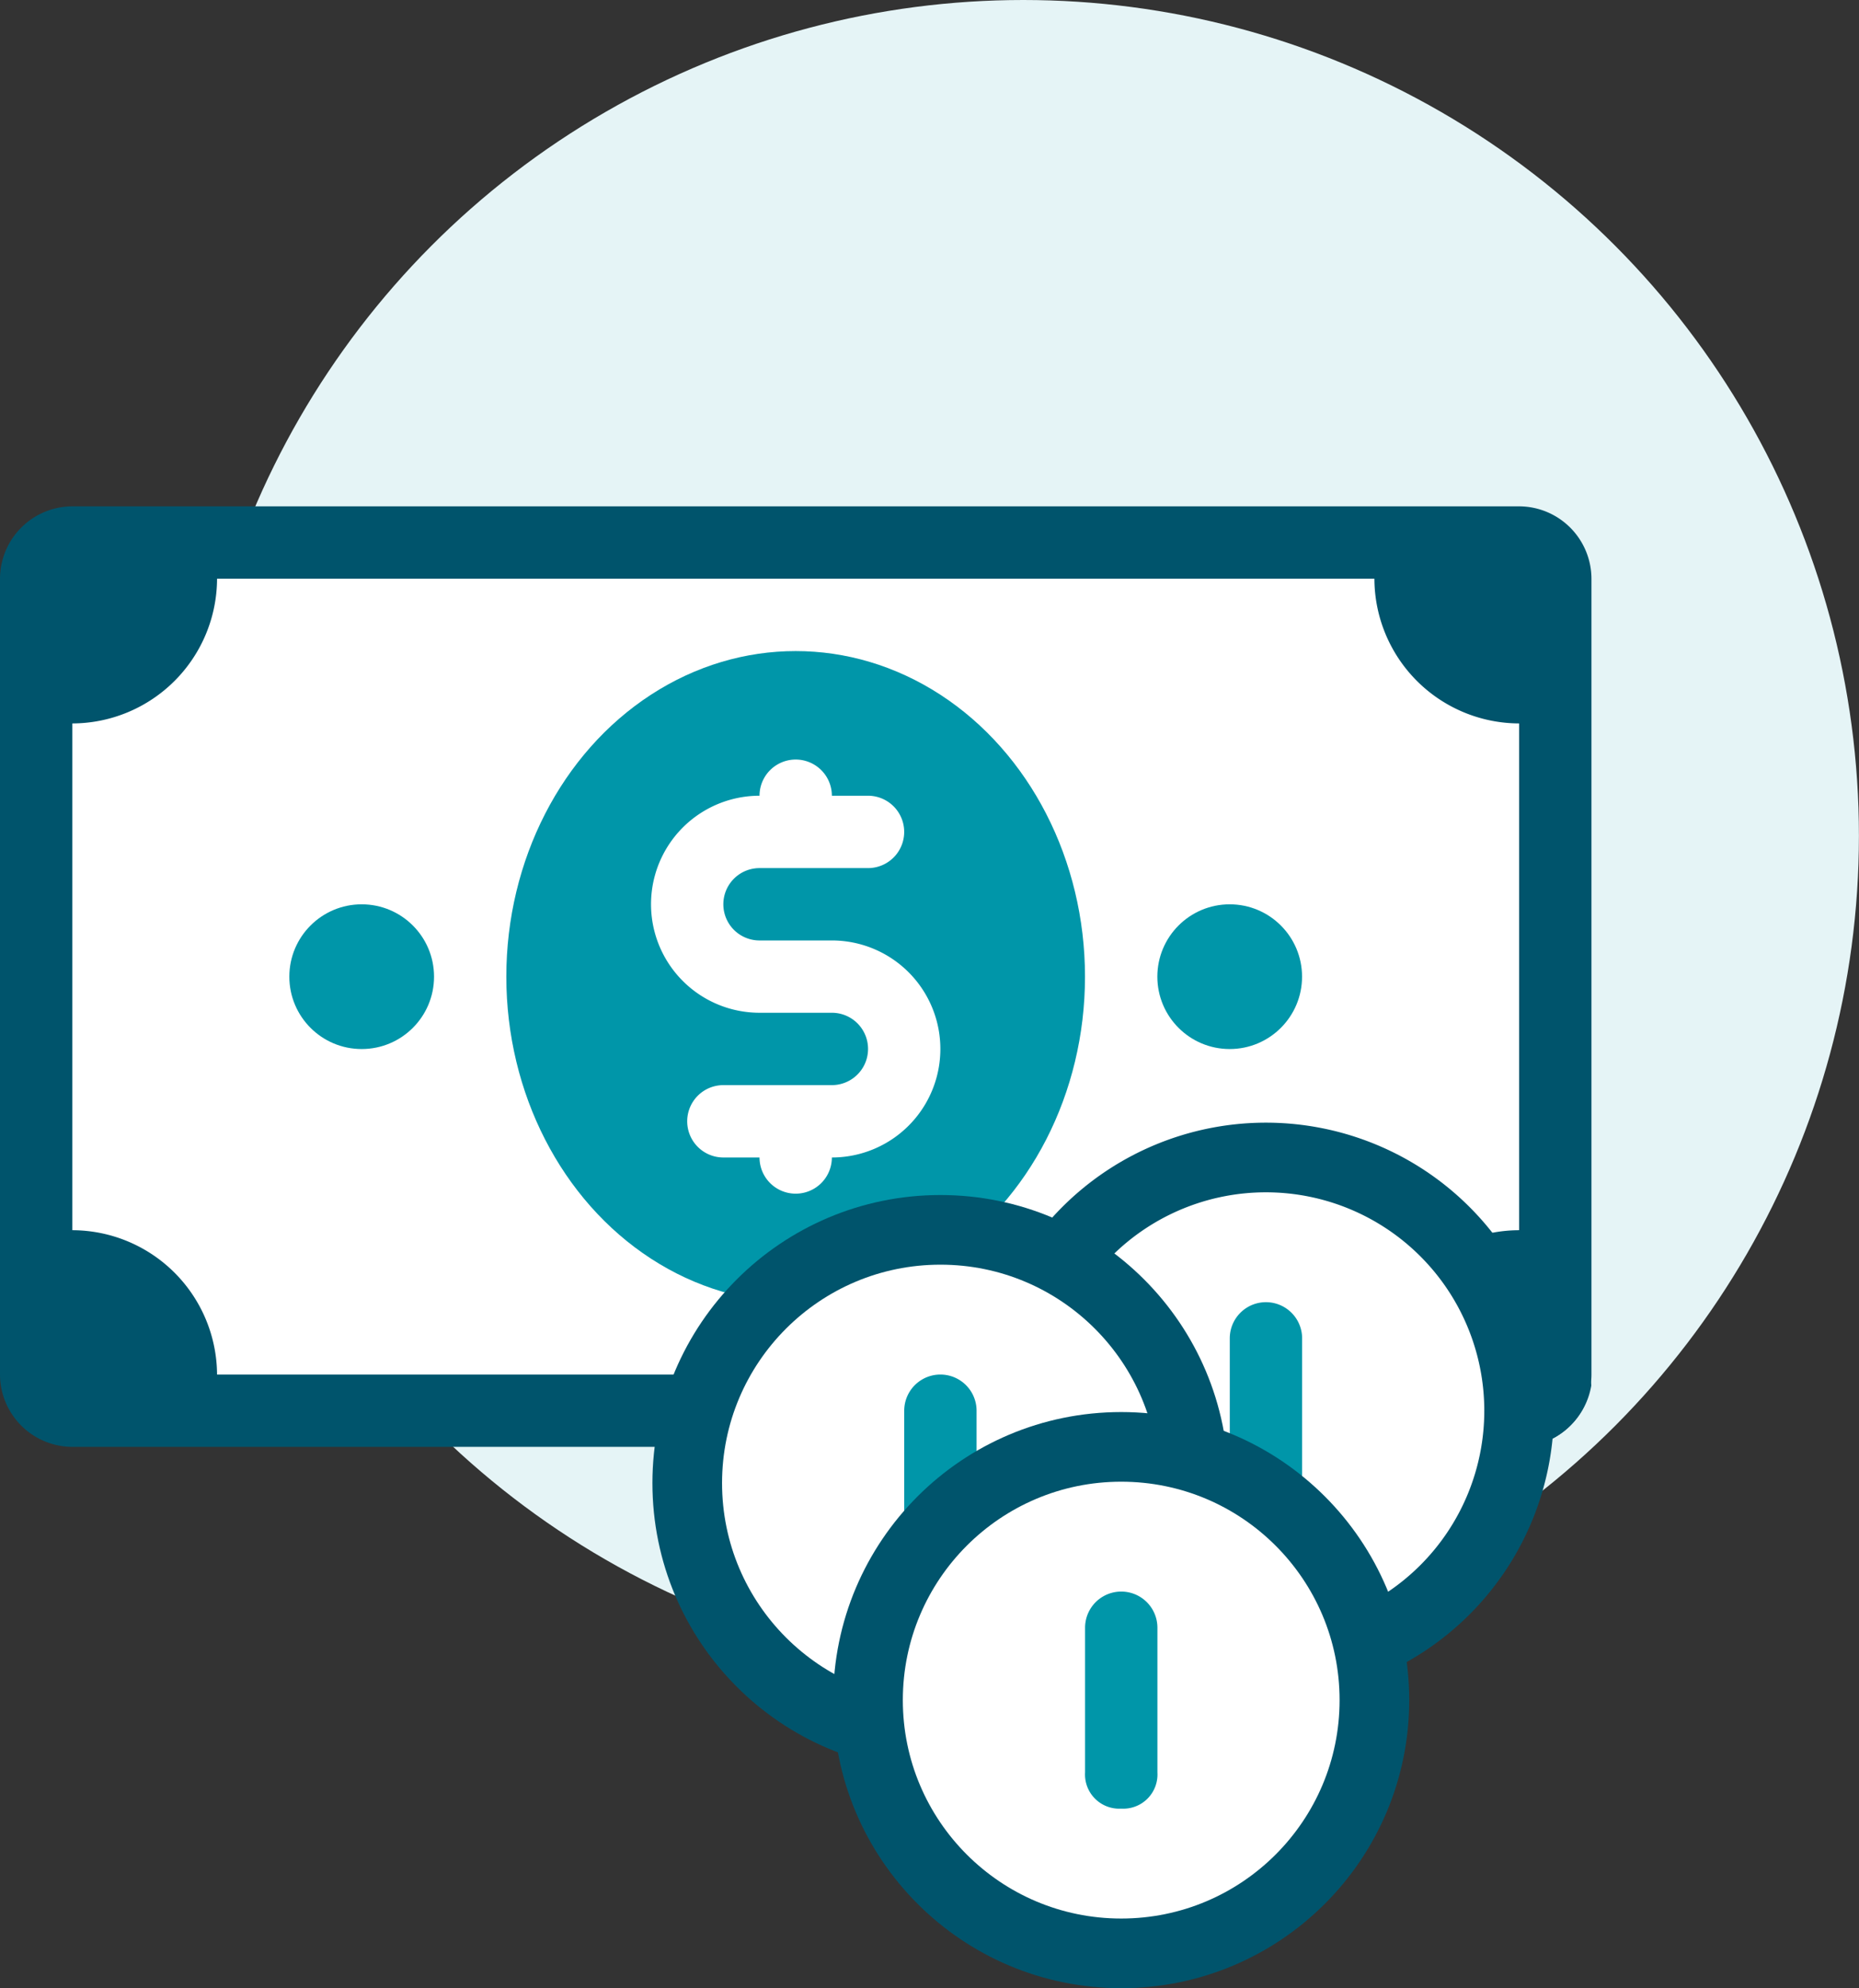<svg xmlns="http://www.w3.org/2000/svg" width="26.696" height="28.546" viewBox="0 0 26.696 28.546">
  <rect x="0" y="0" width="26.696" height="28.546" fill="#333333" stroke="none"/>
  <g id="Group_10040" data-name="Group 10040" transform="translate(-544.642 -1429)">
    <circle id="Ellipse_590" data-name="Ellipse 590" cx="12" cy="12" r="12" transform="translate(547.337 1429)" fill="#e5f4f6"/>
    <g id="Group_9845" data-name="Group 9845" transform="translate(544.642 1436.27)">
      <path id="Path_13127" data-name="Path 13127" d="M21.815,36.776H1.039A1.042,1.042,0,0,1,0,35.738V24.311a1.042,1.042,0,0,1,1.039-1.039H21.815a1.042,1.042,0,0,1,1.039,1.039V35.738A1.042,1.042,0,0,1,21.815,36.776Z" transform="translate(0 -23.272)" fill="#00546c"/>
      <path id="Path_13128" data-name="Path 13128" d="M253.785,232.727a3.476,3.476,0,0,0-2.909,1.506,3.874,3.874,0,0,0-1.766-.467,3.634,3.634,0,0,0-3.584,3.116h10.855a1.057,1.057,0,0,0,1.039-.883A3.7,3.7,0,0,0,253.785,232.727Z" transform="translate(-234.568 -223.378)" fill="#00546c"/>
      <path id="Path_13129" data-name="Path 13129" d="M41.971,57.973H25.351A2.084,2.084,0,0,0,23.273,55.9V48.624a2.084,2.084,0,0,0,2.078-2.078H41.971a2.084,2.084,0,0,0,2.078,2.078V55.9A2.084,2.084,0,0,0,41.971,57.973Z" transform="translate(-22.234 -45.507)" fill="#fff"/>
      <g id="Group_7664" data-name="Group 7664" transform="translate(4.155 2.078)">
        <ellipse id="Ellipse_256" data-name="Ellipse 256" cx="4.155" cy="4.675" rx="4.155" ry="4.675" transform="translate(3.116 0)" fill="#0096a9"/>
        <circle id="Ellipse_257" data-name="Ellipse 257" cx="1.039" cy="1.039" r="1.039" transform="translate(0 3.636)" fill="#0096a9"/>
        <circle id="Ellipse_258" data-name="Ellipse 258" cx="1.039" cy="1.039" r="1.039" transform="translate(12.465 3.636)" fill="#0096a9"/>
      </g>
      <path id="Path_13131" data-name="Path 13131" d="M212.052,107.326h-1.039a.519.519,0,1,1,0-1.039h1.558a.519.519,0,0,0,0-1.039h-.519a.519.519,0,0,0-1.039,0,1.558,1.558,0,0,0,0,3.116h1.039a.519.519,0,1,1,0,1.039h-1.558a.519.519,0,0,0,0,1.039h.519a.519.519,0,0,0,1.039,0,1.558,1.558,0,1,0,0-3.116Z" transform="translate(-200.106 -101.093)" fill="#fff"/>
      <circle id="Ellipse_259" data-name="Ellipse 259" cx="3.636" cy="3.636" r="3.636" transform="translate(9.869 10.388)" fill="#ffca5d"/>
      <path id="Path_13752" data-name="Path 13752" d="M3.636,0A3.636,3.636,0,1,1,0,3.636,3.636,3.636,0,0,1,3.636,0Z" transform="translate(14.543 9.349)" fill="#fff" stroke="#00546c" stroke-width="1"/>
      <g id="Group_7665" data-name="Group 7665" transform="translate(17.66 11.427)">
        <path id="Path_13133" data-name="Path 13133" d="M396.156,282.39a.491.491,0,0,1-.519-.519v-2.078a.519.519,0,0,1,1.039,0v2.078A.491.491,0,0,1,396.156,282.39Z" transform="translate(-395.637 -279.274)" fill="#0096a9"/>
      </g>
      <circle id="Ellipse_261" data-name="Ellipse 261" cx="3.636" cy="3.636" r="3.636" transform="translate(9.869 10.388)" fill="#fff" stroke="#00546c" stroke-width="1"/>
      <path id="Path_13140" data-name="Path 13140" d="M302.545,341.039h0a3.57,3.57,0,0,0,3.636-3.584h-.052a.552.552,0,0,0-.519.467,3.14,3.14,0,0,1-.987,1.87,2.943,2.943,0,0,1-1.61.779A.465.465,0,0,0,302.545,341.039Z" transform="translate(-289.041 -323.431)" fill="#f6b545"/>
      <path id="Path_13141" data-name="Path 13141" d="M332.453,333.506a.191.191,0,0,1-.156-.052.251.251,0,0,1,0-.364,1.733,1.733,0,0,0,.467-1.195.26.26,0,0,1,.519,0,2.4,2.4,0,0,1-.571,1.558A.565.565,0,0,1,332.453,333.506Z" transform="translate(-317.39 -317.872)" fill="#ffcb5b"/>
      <path id="Path_13142" data-name="Path 13142" d="M291.428,305.663a.491.491,0,0,1-.519-.519v-2.078a.519.519,0,0,1,1.039,0v2.078A.491.491,0,0,1,291.428,305.663Z" transform="translate(-277.924 -290.081)" fill="#0096a9"/>
      <g id="Group_7667" data-name="Group 7667" transform="translate(12.465 13.504)">
        <circle id="Ellipse_262" data-name="Ellipse 262" cx="3.636" cy="3.636" r="3.636" transform="translate(0 0)" fill="#fff" stroke="#00546c" stroke-width="1"/>
      </g>
      <path id="Path_13145" data-name="Path 13145" d="M349.61,375.48a.491.491,0,0,1-.519-.519v-2.078a.519.519,0,1,1,1.039,0v2.078A.491.491,0,0,1,349.61,375.48Z" transform="translate(-333.509 -356.782)" fill="#0096a9"/>
    </g>
  </g>
</svg>
